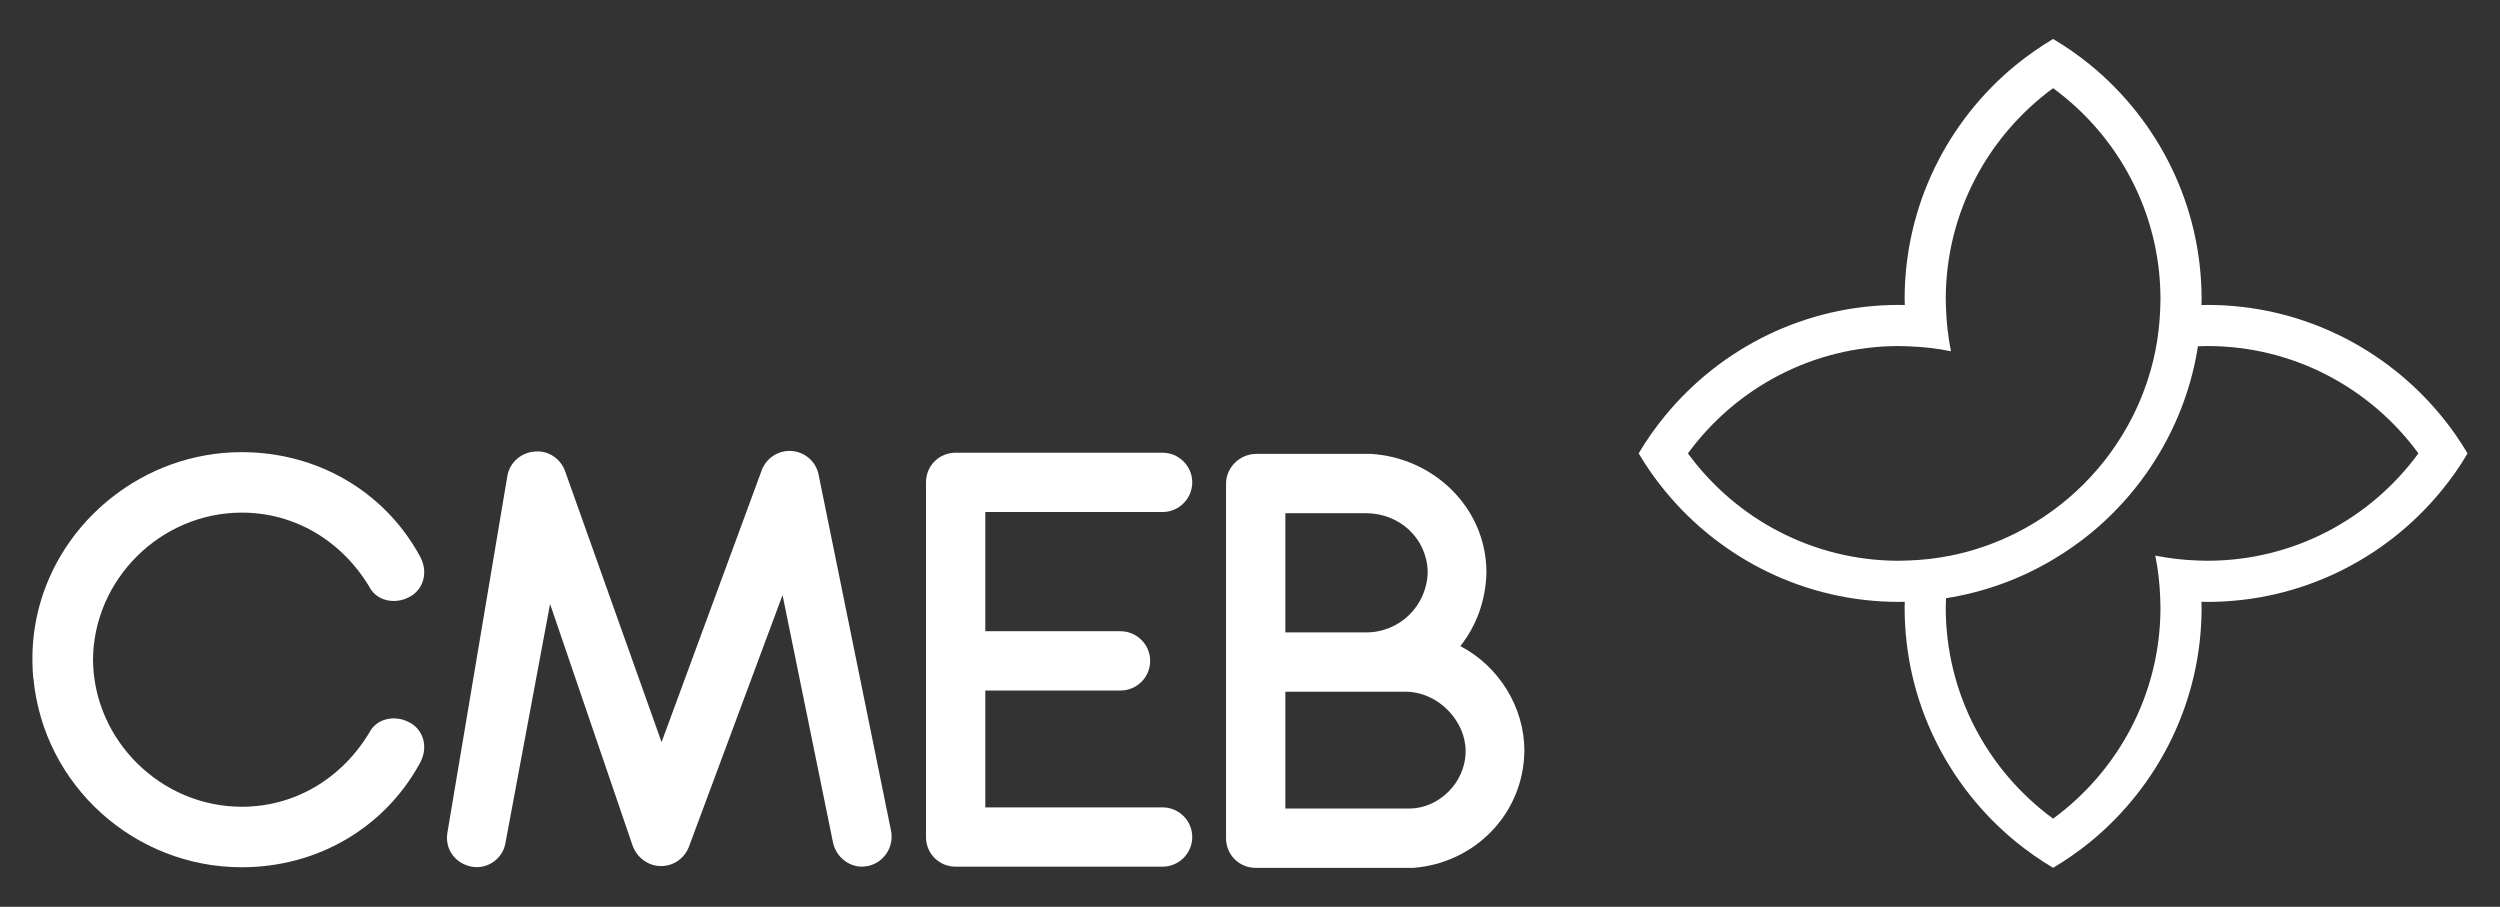 <?xml version="1.0" encoding="UTF-8"?>
<svg id="Layer_1" data-name="Layer 1" xmlns="http://www.w3.org/2000/svg" viewBox="0 0 1000 362.72">
  <rect x="0" y="0" width="1000" height="362.72" fill="#333333" stroke="none"/>
  <defs>
    <style>
      .cls-1 {
        fill: #fff;
      }
    </style>
  </defs>
  <g>
    <path class="cls-1" d="M333.19,336.94l-20.17-98.91-37.24,100.1c-1.66,4.99-6.16,8.3-11.39,8.3s-9.72-3.54-11.39-8.3l-32.97-96.54-17.8,95.35c-.95,6.41-7.11,10.91-13.52,9.73-6.64-1.2-10.91-7.11-9.72-13.76l23.96-142.56c.95-5.46,5.7-9.49,11.15-9.74,5.46-.48,10.43,3.08,12.1,8.31l38.43,107.93,39.85-108.17c1.66-5.22,6.64-8.55,11.86-8.31,5.46.23,10.2,4.26,11.15,9.73l28.95,142.32c1.19,6.41-2.85,12.58-9.25,14-.72,0-1.67.25-2.37.25-5.46,0-10.44-4.04-11.63-9.73Z"/>
    <path class="cls-1" d="M476.9,334.81c0,6.63-5.46,11.86-11.86,11.86h-82.79c-6.62,0-11.85-5.23-11.85-11.86v-141.87c0-6.63,5.23-11.85,11.85-11.85h82.79c6.39,0,11.86,5.22,11.86,11.85s-5.46,11.87-11.86,11.87h-70.92v47.68h54.08c6.41,0,11.86,5.22,11.86,11.87s-5.45,11.85-11.86,11.85h-54.08v46.74h70.92c6.39,0,11.86,5.2,11.86,11.87Z"/>
    <path class="cls-1" d="M609.74,300.41c-.25,24.9-19.7,44.85-44.37,46.73-.69,0,4.28,0-62.37,0h-.72c-6.64,0-11.86-5.23-11.86-11.86v-141.85c0-6.4,5.45-11.87,12.1-11.87.23,0-5.21,0,45.79,0,24.91,1.43,46.26,21.35,46.26,47.44-.23,11.16-4.04,21.35-10.43,29.44,15.42,8.06,25.62,24.42,25.62,41.97ZM546.4,205.29h-32.26v47.68h32.26c13.52,0,24.43-10.69,24.68-24.21-.25-13.28-11.16-23.48-24.68-23.48ZM586.25,300.41c0-11.86-10.68-23.49-23.73-23.72h-48.38v46.73h49.58c11.62,0,22.53-10.19,22.53-23.01Z"/>
    <path class="cls-1" d="M163.38,288.78c-5.47-2.84-12.82-1.42-15.66,4.28-11.15,18.5-29.9,29.64-51,29.64-32.33,0-59.26-26.54-59.52-58.83.26-32.28,27.19-58.82,59.52-58.82,21.1,0,39.84,11.15,51,29.64,2.84,5.7,10.19,7.12,15.66,4.28,5.68-2.61,8.53-9.97,4.25-17.09-14.23-25.62-41.04-41.02-70.92-41.02-19.43,0-37.47,6.73-51.82,18-19.32,15.14-31.92,38.41-31.92,64.54,0,.16.03.3.03.47s-.03.32-.03.48c0,2.34.13,4.66.34,6.95,0,0,.03,0,.06-.01,4.01,42.91,40.4,75.61,83.34,75.61,29.88,0,56.69-15.42,70.92-41.05,4.28-7.12,1.43-14.47-4.25-17.07Z"/>
  </g>
  <path class="cls-1" d="M976.51,166.36c-22.22-27.07-55.93-44.39-93.6-44.39-.78,0-1.55.04-2.33.06.02-.76.06-1.57.06-2.36,0-37.64-17.31-71.35-44.37-93.58-4.71-3.85-9.75-7.37-15.03-10.51-5.26,3.15-10.28,6.66-15.01,10.51-27.07,22.23-44.38,55.95-44.38,93.58,0,.79.05,1.6.07,2.36-.77-.02-1.56-.06-2.34-.06-37.68,0-71.38,17.32-93.59,44.39-3.89,4.7-7.39,9.73-10.53,15,3.14,5.28,6.64,10.31,10.53,15.01,22.21,27.07,55.91,44.39,93.59,44.39.78,0,1.57-.06,2.34-.06-.01.76-.07,1.55-.07,2.34,0,37.66,17.31,71.35,44.38,93.58,4.73,3.86,9.75,7.37,15.01,10.51,5.27-3.15,10.31-6.65,15.03-10.51,27.07-22.23,44.37-55.93,44.37-93.58,0-.79-.04-1.58-.06-2.34.78,0,1.55.06,2.33.06,37.67,0,71.38-17.32,93.6-44.39,3.88-4.7,7.4-9.72,10.51-15.01-3.12-5.27-6.63-10.3-10.51-15ZM759.59,224.31c-34.64,0-65.38-16.93-84.43-42.95,19.05-26.01,49.79-42.94,84.43-42.94,1.26,0,2.51.06,3.75.1,5.81.21,11.51.85,17.05,1.98-1.12-5.53-1.79-11.25-1.98-17.05-.06-1.24-.11-2.5-.11-3.78,0-34.61,16.95-65.36,42.94-84.4,26.02,19.04,42.95,49.8,42.95,84.4,0,1.28-.06,2.53-.1,3.78-.2,5.8-.86,11.52-1.98,17.05-1.85,9.11-4.89,17.75-8.93,25.86-2.65,5.26-5.72,10.27-9.16,15-6.39,8.71-14.07,16.38-22.78,22.77-4.71,3.45-9.73,6.53-15.01,9.17-8.08,4.04-16.74,7.07-25.84,8.93-5.54,1.11-11.24,1.78-17.05,1.97-1.24.04-2.49.1-3.75.1ZM882.91,224.31c-1.26,0-2.5-.06-3.75-.1-5.8-.19-11.51-.86-17.05-1.97,1.12,5.52,1.78,11.23,1.98,17.04.04,1.24.1,2.49.1,3.76,0,34.63-16.94,65.36-42.95,84.42-26-19.05-42.94-49.79-42.94-84.42,0-1.27.04-2.52.11-3.76,15.44-2.42,29.9-7.77,42.84-15.48,5.27-3.13,10.31-6.64,15.03-10.5,6.18-5.07,11.84-10.75,16.92-16.94,3.87-4.7,7.38-9.72,10.51-15.01,7.7-12.93,13.06-27.4,15.47-42.84,1.25-.04,2.49-.1,3.75-.1,34.65,0,65.39,16.93,84.44,42.94-19.05,26.02-49.79,42.95-84.44,42.95Z"/>
</svg>